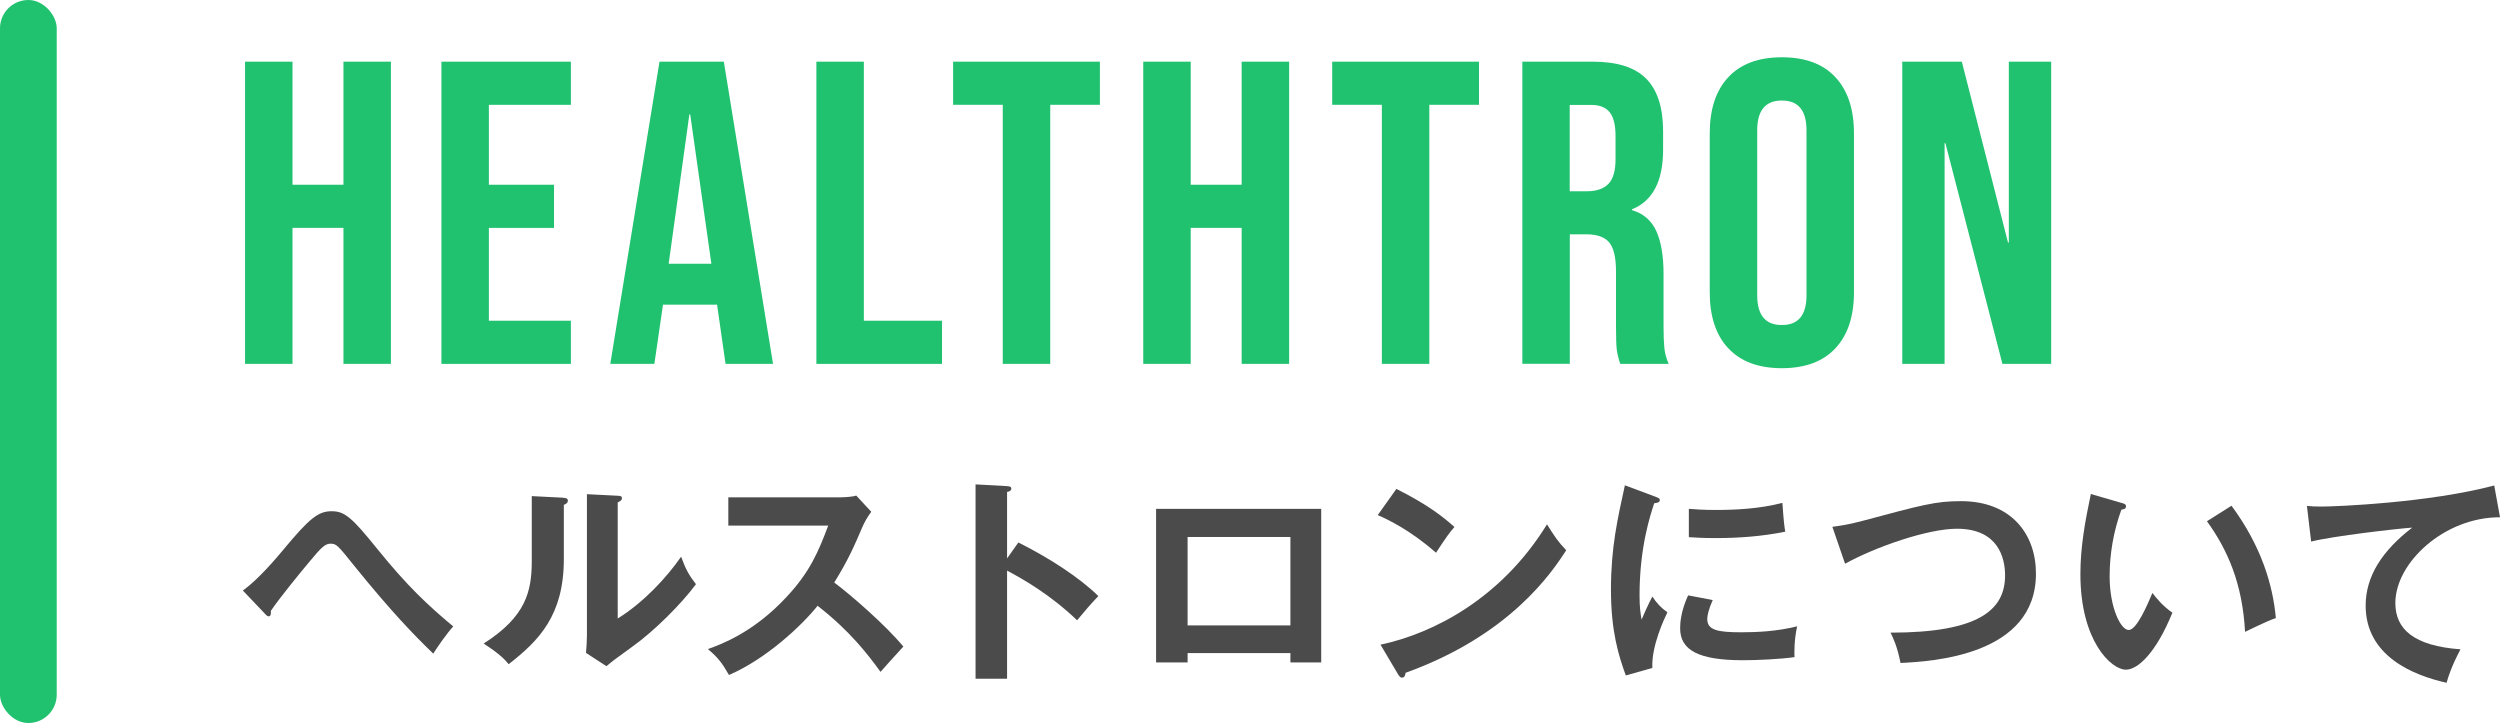 <?xml version="1.0" encoding="UTF-8"?><svg id="_レイヤー_2" xmlns="http://www.w3.org/2000/svg" viewBox="0 0 272.82 78.9"><defs><style>.cls-1{fill:#20c270;}.cls-1,.cls-2{stroke-width:0px;}.cls-2{fill:#4b4b4b;}</style></defs><g id="_レイヤー_3"><rect class="cls-1" x="0" y="0" width="6.19" height="78.9" rx="3.09" ry="3.09"/><path class="cls-2" d="M26.5,64.45c1.81-1.31,3.82-3.75,4.47-4.52,2.81-3.39,3.77-4.14,5.22-4.14s2.22.7,4.98,4.11c3.26,4.04,5.54,6.17,8.29,8.46-.63.68-1.72,2.23-2.18,2.97-2.1-2.03-4.55-4.55-8.58-9.53-1.84-2.3-1.98-2.47-2.64-2.47-.58,0-1.02.44-2.2,1.86-1.04,1.23-3.41,4.14-4.3,5.47.02.24.02.6-.24.6-.17,0-.36-.22-.46-.34l-2.37-2.49Z"/><path class="cls-2" d="M61.41,54.32c.24.02.56.02.56.31,0,.27-.24.39-.44.46v5.93c0,6.14-2.73,8.9-6.02,11.46-.39-.46-.87-1.04-2.73-2.25,4.59-2.93,5.25-5.66,5.25-9v-7.09l3.39.17ZM67.41,54.1c.27.02.46.02.46.27s-.24.34-.46.46v12.67c2.88-1.81,5.3-4.43,6.92-6.75.51,1.4.85,2.01,1.62,3-1.6,2.18-4.64,5.18-6.92,6.8-2.01,1.45-2.22,1.62-2.85,2.15l-2.23-1.45c.05-.65.1-1.26.1-1.91v-15.41l3.36.17Z"/><path class="cls-2" d="M79.48,57.34v-3.07h12.29c.39,0,1.28-.05,1.67-.19l1.64,1.77c-.48.63-.75,1.19-.92,1.55-1.02,2.37-1.57,3.65-3.12,6.17,1.84,1.38,5.63,4.67,7.54,6.99-.85.92-2.2,2.42-2.49,2.76-1.31-1.81-3.31-4.45-6.87-7.21-1.67,2.1-5.59,5.8-9.67,7.55-.75-1.31-1.16-1.86-2.3-2.83,1.45-.51,4.98-1.81,8.56-5.66,2.61-2.78,3.53-5.05,4.57-7.81h-10.91Z"/><path class="cls-2" d="M111.13,59.2c3.39,1.69,6.7,3.85,8.73,5.85-.94.99-1.28,1.4-2.32,2.64-2.95-2.83-5.95-4.52-7.64-5.42v11.8h-3.44v-21.21l3.44.19c.24.02.46.05.46.27,0,.27-.31.34-.46.36v7.26l1.23-1.74Z"/><path class="cls-2" d="M129.6,71.27v1.02h-3.44v-16.76h18.02v16.76h-3.36v-1.02h-11.22ZM140.82,68.25v-9.65h-11.22v9.65h11.22Z"/><path class="cls-2" d="M152.38,53.35c3.56,1.79,5.2,3.14,6.34,4.16-.51.58-.87,1.06-2.01,2.81-2.85-2.49-5.2-3.6-6.36-4.11l2.03-2.85ZM150.66,70.35c5.8-1.23,13.21-5.08,18.16-13.13.87,1.38,1.16,1.84,2.1,2.83-1.57,2.42-6.12,9.26-17.53,13.37-.05.24-.07.53-.41.53-.17,0-.31-.19-.44-.41l-1.89-3.19Z"/><path class="cls-2" d="M180.57,54.17c.36.15.56.19.56.41,0,.24-.24.29-.61.34-.41,1.26-1.6,4.76-1.6,10.04,0,1.4.1,1.89.22,2.66.07-.19.8-1.84,1.18-2.52.44.68.94,1.23,1.64,1.72-.31.63-1.77,3.7-1.64,6.07l-2.9.82c-.77-2.13-1.62-4.76-1.62-9.38s.73-7.74,1.52-11.37l3.24,1.21ZM186.91,65.47c-.46,1.04-.6,1.72-.6,2.08,0,1.21,1.11,1.45,3.72,1.45,1.72,0,3.89-.1,6.09-.65-.34,1.52-.31,2.9-.29,3.36-1.48.22-4.09.34-5.61.34-4.84,0-6.87-1.09-6.87-3.48,0-.51.05-1.81.87-3.6l2.68.51ZM184.3,55.53c.68.05,1.52.12,2.88.12,2.25,0,4.79-.12,7.33-.77.15,2.23.24,2.71.31,3.14-2.49.51-5.05.7-7.59.7-1.33,0-2.2-.05-2.93-.1v-3.1Z"/><path class="cls-2" d="M199.97,57.49c.85-.12,1.64-.22,3.1-.6,6.77-1.81,8.15-2.2,10.93-2.2,5.49,0,8.18,3.6,8.18,7.91,0,8.95-11.34,9.58-14.78,9.75-.34-1.77-.82-2.78-1.09-3.31,9.7,0,12.5-2.52,12.5-6.24,0-1.93-.75-5.1-5.25-5.1-3.17,0-8.85,1.96-12.21,3.82l-1.38-4.01Z"/><path class="cls-2" d="M231.5,54.87c.39.12.51.17.51.39,0,.29-.34.34-.51.36-.85,2.35-1.28,4.79-1.28,7.28,0,3.41,1.21,5.85,2.08,5.85s2.01-2.68,2.59-4.04c.41.53,1.09,1.4,2.18,2.15-1.79,4.4-3.77,6.22-5.08,6.22-1.6,0-4.96-3.14-4.96-10.42,0-2.97.51-5.76,1.14-8.75l3.34.97ZM243.52,55.19c3.29,4.45,4.52,8.71,4.84,12.26-.51.17-1.06.39-3.36,1.5-.29-5.3-1.91-8.95-4.16-12.07l2.68-1.69Z"/><path class="cls-2" d="M272.82,56.45c-6.05-.02-11.42,4.93-11.42,9.36,0,2.83,1.98,4.67,7.11,5.05-.94,1.77-1.31,2.9-1.52,3.65-3.68-.82-8.83-2.93-8.83-8.42,0-3.24,1.84-6.02,5.08-8.51-1.55.1-8.68.92-11.03,1.52l-.46-3.89c.46.05.92.07,1.57.07,1.64,0,11.73-.41,18.87-2.3l.63,3.46Z"/><path class="cls-1" d="M26.74,6.73h5.18v13.43h5.56V6.73h5.18v32.98h-5.18v-14.84h-5.56v14.84h-5.18V6.73Z"/><path class="cls-1" d="M48.17,6.73h14.13v4.71h-8.95v8.72h7.11v4.71h-7.11v10.13h8.95v4.71h-14.13V6.73Z"/><path class="cls-1" d="M71.97,6.73h7.02l5.37,32.98h-5.18l-.94-6.55v.09h-5.89l-.94,6.46h-4.81l5.37-32.98ZM77.63,28.78l-2.31-16.3h-.09l-2.26,16.3h4.66Z"/><path class="cls-1" d="M89.09,6.73h5.18v28.27h8.53v4.71h-13.71V6.73Z"/><path class="cls-1" d="M109.43,11.44h-5.42v-4.71h16.02v4.71h-5.42v28.27h-5.18V11.44Z"/><path class="cls-1" d="M124.76,6.73h5.18v13.43h5.56V6.73h5.18v32.98h-5.18v-14.84h-5.56v14.84h-5.18V6.73Z"/><path class="cls-1" d="M150.8,11.44h-5.42v-4.71h16.02v4.71h-5.42v28.27h-5.18V11.44Z"/><path class="cls-1" d="M166.13,6.73h7.68c2.67,0,4.62.62,5.84,1.86,1.22,1.24,1.84,3.15,1.84,5.72v2.03c0,3.42-1.13,5.59-3.39,6.5v.09c1.26.38,2.14,1.15,2.66,2.31.52,1.16.78,2.72.78,4.66v5.8c0,.94.03,1.7.09,2.29.06.58.22,1.15.47,1.72h-5.28c-.19-.53-.31-1.04-.38-1.51-.06-.47-.09-1.32-.09-2.54v-6.03c0-1.51-.24-2.56-.73-3.16-.49-.6-1.33-.9-2.52-.9h-1.79v14.13h-5.18V6.73ZM173.19,20.87c1.04,0,1.81-.27,2.33-.8.52-.53.78-1.43.78-2.69v-2.54c0-1.19-.21-2.06-.64-2.59-.42-.53-1.09-.8-2-.8h-2.36v9.42h1.88Z"/><path class="cls-1" d="M188.61,38.02c-1.35-1.44-2.03-3.49-2.03-6.12V14.55c0-2.64.68-4.68,2.03-6.13,1.35-1.44,3.3-2.17,5.84-2.17s4.49.72,5.84,2.17c1.35,1.45,2.03,3.49,2.03,6.13v17.34c0,2.64-.68,4.68-2.03,6.12-1.35,1.45-3.3,2.17-5.84,2.17s-4.49-.72-5.84-2.17ZM197.14,32.22V14.22c0-2.17-.9-3.25-2.69-3.25s-2.69,1.08-2.69,3.25v18c0,2.17.89,3.25,2.69,3.25s2.69-1.08,2.69-3.25Z"/><path class="cls-1" d="M207.59,6.73h6.5l5.04,19.74h.09V6.73h4.62v32.98h-5.32l-6.22-24.08h-.09v24.08h-4.62V6.73Z"/></g></svg>